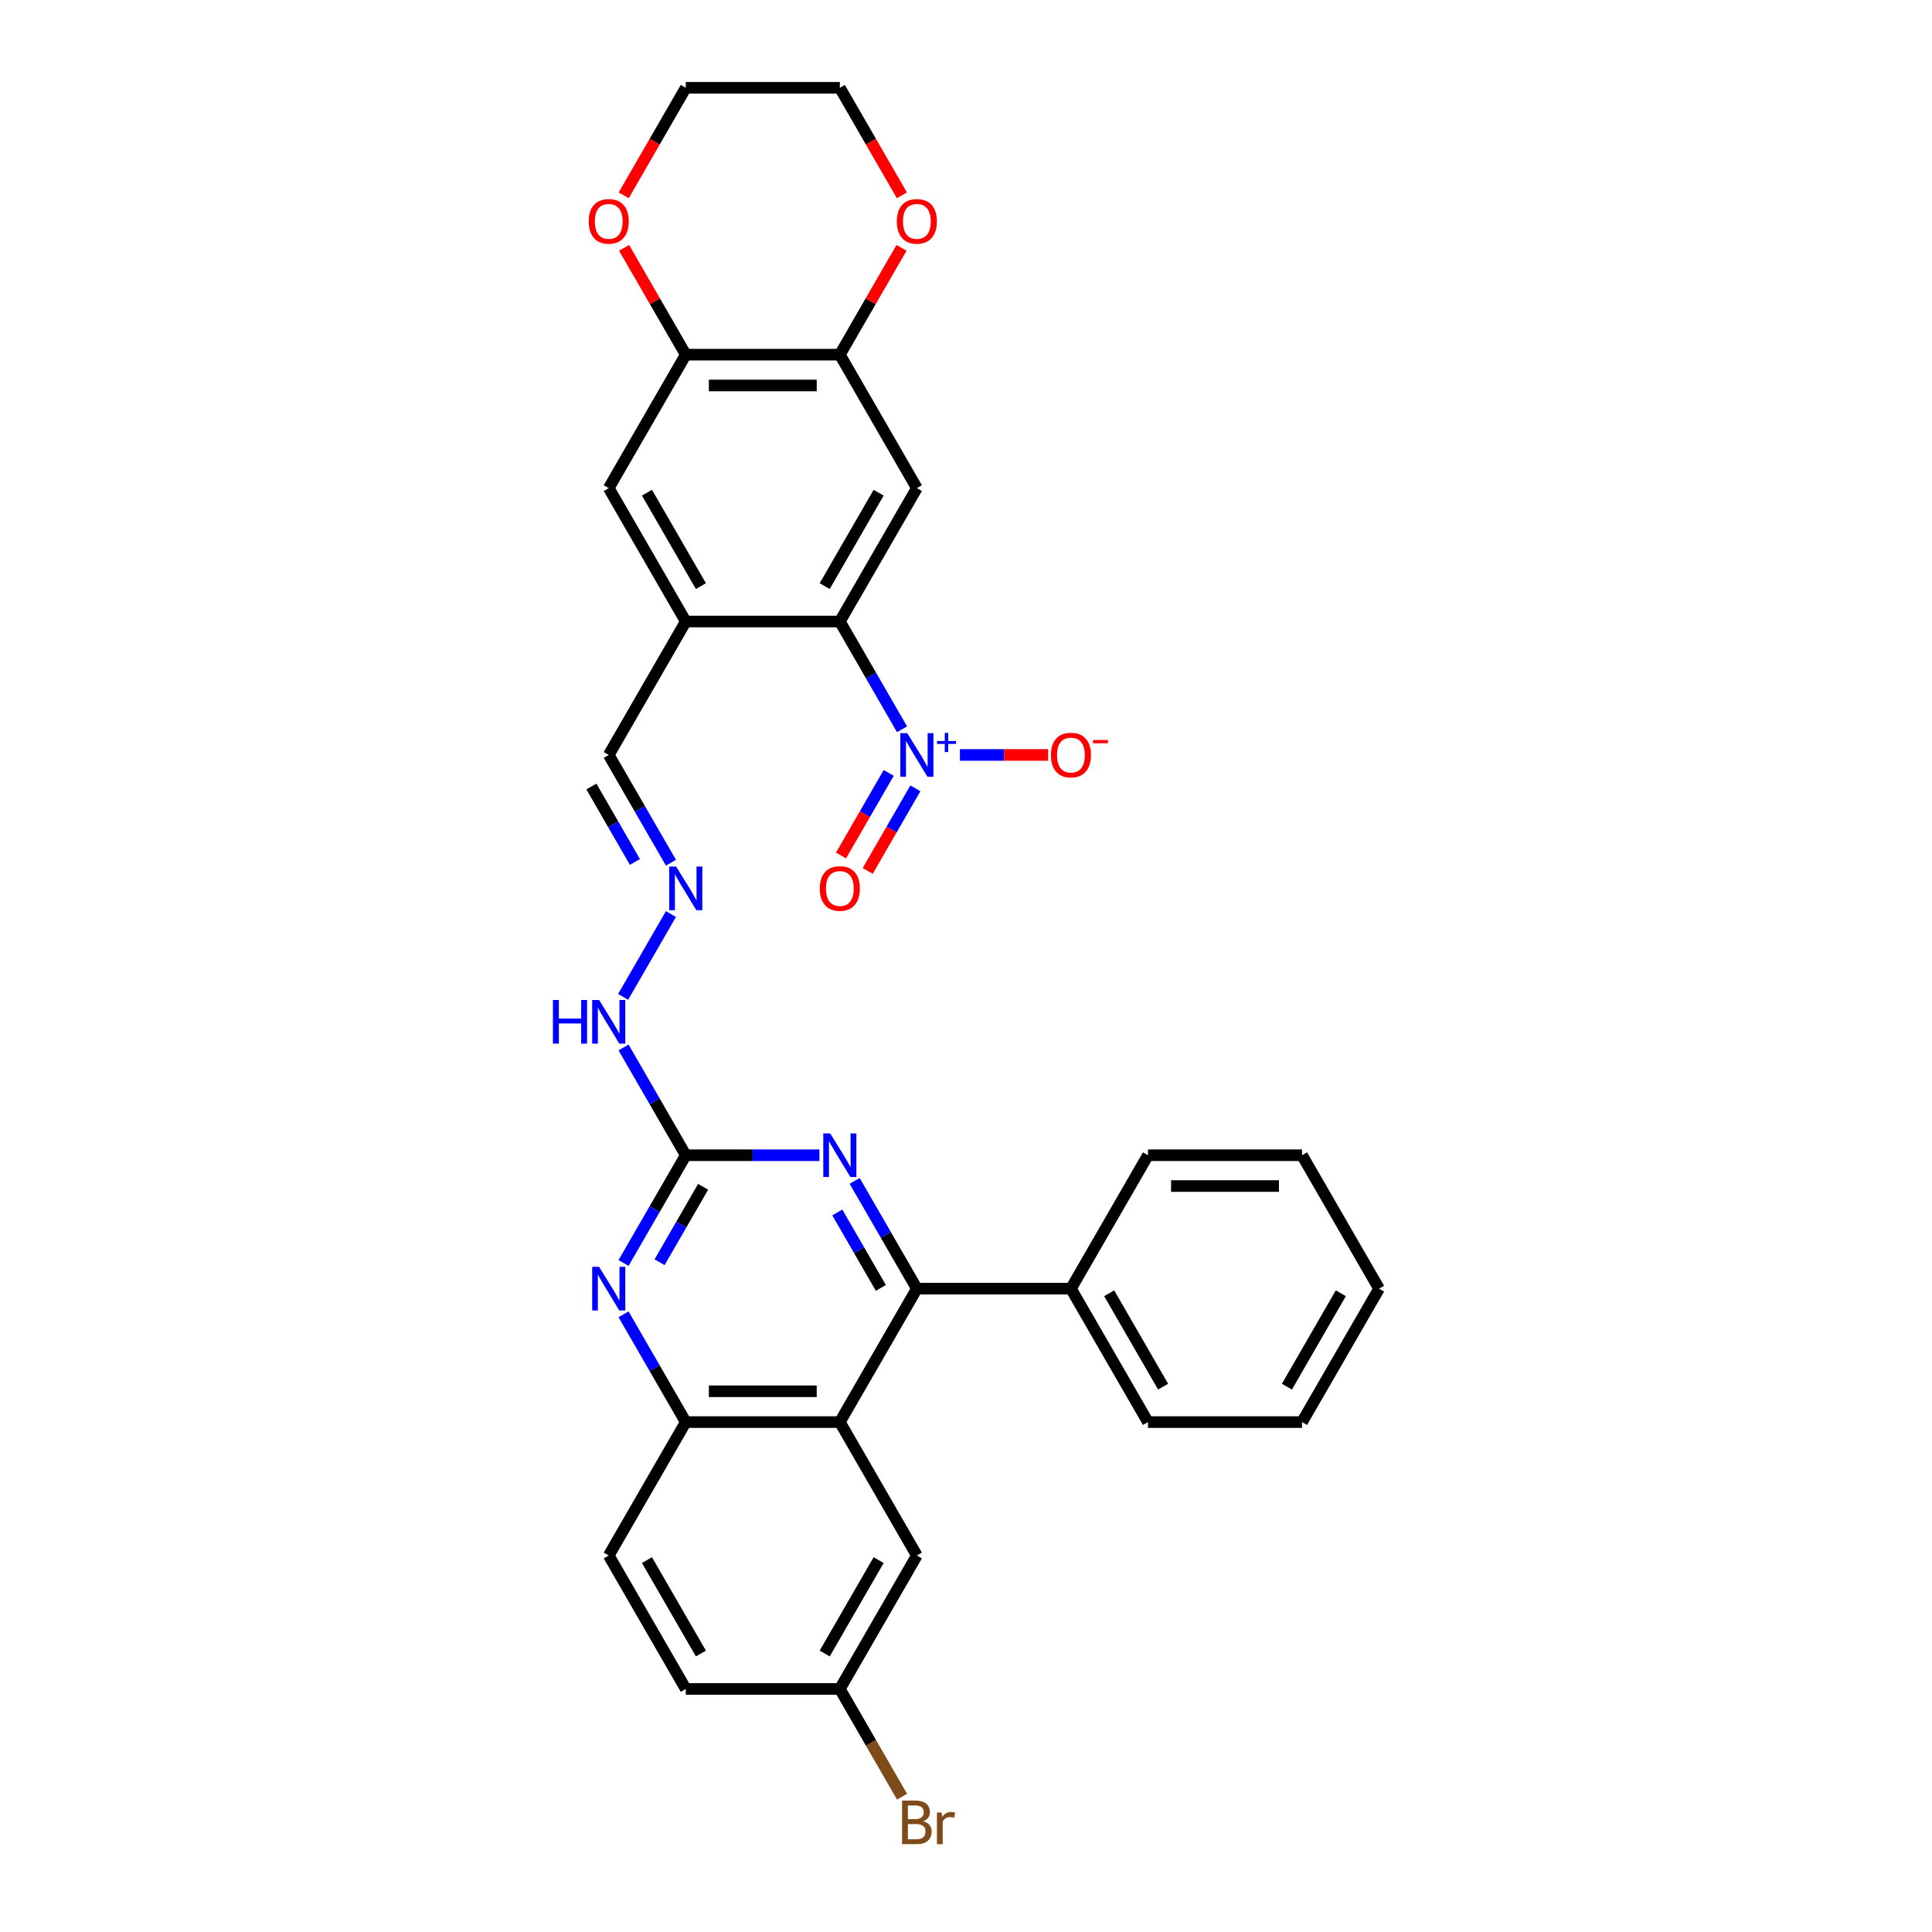 <?xml version='1.0' encoding='iso-8859-1'?>
<svg version='1.1' baseProfile='full'
              xmlns='http://www.w3.org/2000/svg'
                      xmlns:rdkit='http://www.rdkit.org/xml'
                      xmlns:xlink='http://www.w3.org/1999/xlink'
                  xml:space='preserve'
width='1000px' height='1000px' viewBox='0 0 1000 1000'>
<!-- END OF HEADER -->
<rect style='opacity:1.0;fill:#FFFFFF;stroke:none' width='1000' height='1000' x='0' y='0'> </rect>
<path class='bond-0' d='M 466.899,377.476 L 450.798,349.588' style='fill:none;fill-rule:evenodd;stroke:#0000FF;stroke-width:6px;stroke-linecap:butt;stroke-linejoin:miter;stroke-opacity:1' />
<path class='bond-0' d='M 450.798,349.588 L 434.697,321.7' style='fill:none;fill-rule:evenodd;stroke:#000000;stroke-width:6px;stroke-linecap:butt;stroke-linejoin:miter;stroke-opacity:1' />
<path class='bond-13' d='M 496.854,390.762 L 519.683,390.762' style='fill:none;fill-rule:evenodd;stroke:#0000FF;stroke-width:6px;stroke-linecap:butt;stroke-linejoin:miter;stroke-opacity:1' />
<path class='bond-13' d='M 519.683,390.762 L 542.511,390.762' style='fill:none;fill-rule:evenodd;stroke:#FF0000;stroke-width:6px;stroke-linecap:butt;stroke-linejoin:miter;stroke-opacity:1' />
<path class='bond-14' d='M 459.993,400.06 L 447.653,421.433' style='fill:none;fill-rule:evenodd;stroke:#0000FF;stroke-width:6px;stroke-linecap:butt;stroke-linejoin:miter;stroke-opacity:1' />
<path class='bond-14' d='M 447.653,421.433 L 435.313,442.806' style='fill:none;fill-rule:evenodd;stroke:#FF0000;stroke-width:6px;stroke-linecap:butt;stroke-linejoin:miter;stroke-opacity:1' />
<path class='bond-14' d='M 473.805,408.035 L 461.465,429.408' style='fill:none;fill-rule:evenodd;stroke:#0000FF;stroke-width:6px;stroke-linecap:butt;stroke-linejoin:miter;stroke-opacity:1' />
<path class='bond-14' d='M 461.465,429.408 L 449.125,450.781' style='fill:none;fill-rule:evenodd;stroke:#FF0000;stroke-width:6px;stroke-linecap:butt;stroke-linejoin:miter;stroke-opacity:1' />
<path class='bond-6' d='M 434.697,321.7 L 474.569,252.639' style='fill:none;fill-rule:evenodd;stroke:#000000;stroke-width:6px;stroke-linecap:butt;stroke-linejoin:miter;stroke-opacity:1' />
<path class='bond-6' d='M 426.865,303.367 L 454.776,255.024' style='fill:none;fill-rule:evenodd;stroke:#000000;stroke-width:6px;stroke-linecap:butt;stroke-linejoin:miter;stroke-opacity:1' />
<path class='bond-7' d='M 434.697,321.7 L 354.951,321.7' style='fill:none;fill-rule:evenodd;stroke:#000000;stroke-width:6px;stroke-linecap:butt;stroke-linejoin:miter;stroke-opacity:1' />
<path class='bond-1' d='M 434.697,736.069 L 354.951,736.069' style='fill:none;fill-rule:evenodd;stroke:#000000;stroke-width:6px;stroke-linecap:butt;stroke-linejoin:miter;stroke-opacity:1' />
<path class='bond-1' d='M 422.735,720.12 L 366.913,720.12' style='fill:none;fill-rule:evenodd;stroke:#000000;stroke-width:6px;stroke-linecap:butt;stroke-linejoin:miter;stroke-opacity:1' />
<path class='bond-15' d='M 434.697,736.069 L 474.569,805.131' style='fill:none;fill-rule:evenodd;stroke:#000000;stroke-width:6px;stroke-linecap:butt;stroke-linejoin:miter;stroke-opacity:1' />
<path class='bond-34' d='M 434.697,736.069 L 474.569,667.008' style='fill:none;fill-rule:evenodd;stroke:#000000;stroke-width:6px;stroke-linecap:butt;stroke-linejoin:miter;stroke-opacity:1' />
<path class='bond-2' d='M 474.569,667.008 L 458.468,639.12' style='fill:none;fill-rule:evenodd;stroke:#000000;stroke-width:6px;stroke-linecap:butt;stroke-linejoin:miter;stroke-opacity:1' />
<path class='bond-2' d='M 458.468,639.12 L 442.367,611.232' style='fill:none;fill-rule:evenodd;stroke:#0000FF;stroke-width:6px;stroke-linecap:butt;stroke-linejoin:miter;stroke-opacity:1' />
<path class='bond-2' d='M 455.927,666.616 L 444.656,647.094' style='fill:none;fill-rule:evenodd;stroke:#000000;stroke-width:6px;stroke-linecap:butt;stroke-linejoin:miter;stroke-opacity:1' />
<path class='bond-2' d='M 444.656,647.094 L 433.385,627.573' style='fill:none;fill-rule:evenodd;stroke:#0000FF;stroke-width:6px;stroke-linecap:butt;stroke-linejoin:miter;stroke-opacity:1' />
<path class='bond-20' d='M 474.569,667.008 L 554.315,667.008' style='fill:none;fill-rule:evenodd;stroke:#000000;stroke-width:6px;stroke-linecap:butt;stroke-linejoin:miter;stroke-opacity:1' />
<path class='bond-3' d='M 424.138,597.946 L 389.545,597.946' style='fill:none;fill-rule:evenodd;stroke:#0000FF;stroke-width:6px;stroke-linecap:butt;stroke-linejoin:miter;stroke-opacity:1' />
<path class='bond-3' d='M 389.545,597.946 L 354.951,597.946' style='fill:none;fill-rule:evenodd;stroke:#000000;stroke-width:6px;stroke-linecap:butt;stroke-linejoin:miter;stroke-opacity:1' />
<path class='bond-4' d='M 354.951,597.946 L 338.85,570.058' style='fill:none;fill-rule:evenodd;stroke:#000000;stroke-width:6px;stroke-linecap:butt;stroke-linejoin:miter;stroke-opacity:1' />
<path class='bond-4' d='M 338.85,570.058 L 322.749,542.17' style='fill:none;fill-rule:evenodd;stroke:#0000FF;stroke-width:6px;stroke-linecap:butt;stroke-linejoin:miter;stroke-opacity:1' />
<path class='bond-5' d='M 354.951,597.946 L 338.85,625.834' style='fill:none;fill-rule:evenodd;stroke:#000000;stroke-width:6px;stroke-linecap:butt;stroke-linejoin:miter;stroke-opacity:1' />
<path class='bond-5' d='M 338.85,625.834 L 322.749,653.722' style='fill:none;fill-rule:evenodd;stroke:#0000FF;stroke-width:6px;stroke-linecap:butt;stroke-linejoin:miter;stroke-opacity:1' />
<path class='bond-5' d='M 363.933,614.287 L 352.662,633.809' style='fill:none;fill-rule:evenodd;stroke:#000000;stroke-width:6px;stroke-linecap:butt;stroke-linejoin:miter;stroke-opacity:1' />
<path class='bond-5' d='M 352.662,633.809 L 341.392,653.33' style='fill:none;fill-rule:evenodd;stroke:#0000FF;stroke-width:6px;stroke-linecap:butt;stroke-linejoin:miter;stroke-opacity:1' />
<path class='bond-8' d='M 322.749,680.293 L 338.85,708.181' style='fill:none;fill-rule:evenodd;stroke:#0000FF;stroke-width:6px;stroke-linecap:butt;stroke-linejoin:miter;stroke-opacity:1' />
<path class='bond-8' d='M 338.85,708.181 L 354.951,736.069' style='fill:none;fill-rule:evenodd;stroke:#000000;stroke-width:6px;stroke-linecap:butt;stroke-linejoin:miter;stroke-opacity:1' />
<path class='bond-9' d='M 474.569,252.639 L 434.697,183.577' style='fill:none;fill-rule:evenodd;stroke:#000000;stroke-width:6px;stroke-linecap:butt;stroke-linejoin:miter;stroke-opacity:1' />
<path class='bond-11' d='M 354.951,321.7 L 315.079,252.639' style='fill:none;fill-rule:evenodd;stroke:#000000;stroke-width:6px;stroke-linecap:butt;stroke-linejoin:miter;stroke-opacity:1' />
<path class='bond-11' d='M 362.783,303.367 L 334.872,255.024' style='fill:none;fill-rule:evenodd;stroke:#000000;stroke-width:6px;stroke-linecap:butt;stroke-linejoin:miter;stroke-opacity:1' />
<path class='bond-19' d='M 354.951,321.7 L 315.079,390.762' style='fill:none;fill-rule:evenodd;stroke:#000000;stroke-width:6px;stroke-linecap:butt;stroke-linejoin:miter;stroke-opacity:1' />
<path class='bond-21' d='M 354.951,736.069 L 315.079,805.131' style='fill:none;fill-rule:evenodd;stroke:#000000;stroke-width:6px;stroke-linecap:butt;stroke-linejoin:miter;stroke-opacity:1' />
<path class='bond-17' d='M 434.697,183.577 L 450.66,155.929' style='fill:none;fill-rule:evenodd;stroke:#000000;stroke-width:6px;stroke-linecap:butt;stroke-linejoin:miter;stroke-opacity:1' />
<path class='bond-17' d='M 450.66,155.929 L 466.623,128.28' style='fill:none;fill-rule:evenodd;stroke:#FF0000;stroke-width:6px;stroke-linecap:butt;stroke-linejoin:miter;stroke-opacity:1' />
<path class='bond-32' d='M 434.697,183.577 L 354.951,183.577' style='fill:none;fill-rule:evenodd;stroke:#000000;stroke-width:6px;stroke-linecap:butt;stroke-linejoin:miter;stroke-opacity:1' />
<path class='bond-32' d='M 422.735,199.527 L 366.913,199.527' style='fill:none;fill-rule:evenodd;stroke:#000000;stroke-width:6px;stroke-linecap:butt;stroke-linejoin:miter;stroke-opacity:1' />
<path class='bond-10' d='M 354.951,183.577 L 315.079,252.639' style='fill:none;fill-rule:evenodd;stroke:#000000;stroke-width:6px;stroke-linecap:butt;stroke-linejoin:miter;stroke-opacity:1' />
<path class='bond-18' d='M 354.951,183.577 L 338.988,155.929' style='fill:none;fill-rule:evenodd;stroke:#000000;stroke-width:6px;stroke-linecap:butt;stroke-linejoin:miter;stroke-opacity:1' />
<path class='bond-18' d='M 338.988,155.929 L 323.025,128.28' style='fill:none;fill-rule:evenodd;stroke:#FF0000;stroke-width:6px;stroke-linecap:butt;stroke-linejoin:miter;stroke-opacity:1' />
<path class='bond-12' d='M 347.281,446.538 L 331.18,418.65' style='fill:none;fill-rule:evenodd;stroke:#0000FF;stroke-width:6px;stroke-linecap:butt;stroke-linejoin:miter;stroke-opacity:1' />
<path class='bond-12' d='M 331.18,418.65 L 315.079,390.762' style='fill:none;fill-rule:evenodd;stroke:#000000;stroke-width:6px;stroke-linecap:butt;stroke-linejoin:miter;stroke-opacity:1' />
<path class='bond-12' d='M 328.638,446.146 L 317.367,426.624' style='fill:none;fill-rule:evenodd;stroke:#0000FF;stroke-width:6px;stroke-linecap:butt;stroke-linejoin:miter;stroke-opacity:1' />
<path class='bond-12' d='M 317.367,426.624 L 306.097,407.103' style='fill:none;fill-rule:evenodd;stroke:#000000;stroke-width:6px;stroke-linecap:butt;stroke-linejoin:miter;stroke-opacity:1' />
<path class='bond-16' d='M 347.281,473.109 L 322.528,515.983' style='fill:none;fill-rule:evenodd;stroke:#0000FF;stroke-width:6px;stroke-linecap:butt;stroke-linejoin:miter;stroke-opacity:1' />
<path class='bond-35' d='M 474.569,805.131 L 434.697,874.192' style='fill:none;fill-rule:evenodd;stroke:#000000;stroke-width:6px;stroke-linecap:butt;stroke-linejoin:miter;stroke-opacity:1' />
<path class='bond-35' d='M 454.776,807.515 L 426.865,855.858' style='fill:none;fill-rule:evenodd;stroke:#000000;stroke-width:6px;stroke-linecap:butt;stroke-linejoin:miter;stroke-opacity:1' />
<path class='bond-26' d='M 466.825,101.103 L 450.761,73.279' style='fill:none;fill-rule:evenodd;stroke:#FF0000;stroke-width:6px;stroke-linecap:butt;stroke-linejoin:miter;stroke-opacity:1' />
<path class='bond-26' d='M 450.761,73.279 L 434.697,45.455' style='fill:none;fill-rule:evenodd;stroke:#000000;stroke-width:6px;stroke-linecap:butt;stroke-linejoin:miter;stroke-opacity:1' />
<path class='bond-25' d='M 322.823,101.103 L 338.887,73.279' style='fill:none;fill-rule:evenodd;stroke:#FF0000;stroke-width:6px;stroke-linecap:butt;stroke-linejoin:miter;stroke-opacity:1' />
<path class='bond-25' d='M 338.887,73.279 L 354.951,45.455' style='fill:none;fill-rule:evenodd;stroke:#000000;stroke-width:6px;stroke-linecap:butt;stroke-linejoin:miter;stroke-opacity:1' />
<path class='bond-27' d='M 554.315,667.008 L 594.187,736.069' style='fill:none;fill-rule:evenodd;stroke:#000000;stroke-width:6px;stroke-linecap:butt;stroke-linejoin:miter;stroke-opacity:1' />
<path class='bond-27' d='M 574.108,669.392 L 602.019,717.735' style='fill:none;fill-rule:evenodd;stroke:#000000;stroke-width:6px;stroke-linecap:butt;stroke-linejoin:miter;stroke-opacity:1' />
<path class='bond-28' d='M 554.315,667.008 L 594.187,597.946' style='fill:none;fill-rule:evenodd;stroke:#000000;stroke-width:6px;stroke-linecap:butt;stroke-linejoin:miter;stroke-opacity:1' />
<path class='bond-23' d='M 315.079,805.131 L 354.951,874.192' style='fill:none;fill-rule:evenodd;stroke:#000000;stroke-width:6px;stroke-linecap:butt;stroke-linejoin:miter;stroke-opacity:1' />
<path class='bond-23' d='M 334.872,807.515 L 362.783,855.858' style='fill:none;fill-rule:evenodd;stroke:#000000;stroke-width:6px;stroke-linecap:butt;stroke-linejoin:miter;stroke-opacity:1' />
<path class='bond-22' d='M 434.697,874.192 L 354.951,874.192' style='fill:none;fill-rule:evenodd;stroke:#000000;stroke-width:6px;stroke-linecap:butt;stroke-linejoin:miter;stroke-opacity:1' />
<path class='bond-24' d='M 434.697,874.192 L 450.798,902.08' style='fill:none;fill-rule:evenodd;stroke:#000000;stroke-width:6px;stroke-linecap:butt;stroke-linejoin:miter;stroke-opacity:1' />
<path class='bond-24' d='M 450.798,902.08 L 466.899,929.968' style='fill:none;fill-rule:evenodd;stroke:#7F4C19;stroke-width:6px;stroke-linecap:butt;stroke-linejoin:miter;stroke-opacity:1' />
<path class='bond-33' d='M 354.951,45.455 L 434.697,45.455' style='fill:none;fill-rule:evenodd;stroke:#000000;stroke-width:6px;stroke-linecap:butt;stroke-linejoin:miter;stroke-opacity:1' />
<path class='bond-30' d='M 594.187,736.069 L 673.932,736.069' style='fill:none;fill-rule:evenodd;stroke:#000000;stroke-width:6px;stroke-linecap:butt;stroke-linejoin:miter;stroke-opacity:1' />
<path class='bond-29' d='M 594.187,597.946 L 673.932,597.946' style='fill:none;fill-rule:evenodd;stroke:#000000;stroke-width:6px;stroke-linecap:butt;stroke-linejoin:miter;stroke-opacity:1' />
<path class='bond-29' d='M 606.149,613.895 L 661.971,613.895' style='fill:none;fill-rule:evenodd;stroke:#000000;stroke-width:6px;stroke-linecap:butt;stroke-linejoin:miter;stroke-opacity:1' />
<path class='bond-31' d='M 673.932,597.946 L 713.805,667.008' style='fill:none;fill-rule:evenodd;stroke:#000000;stroke-width:6px;stroke-linecap:butt;stroke-linejoin:miter;stroke-opacity:1' />
<path class='bond-36' d='M 673.932,736.069 L 713.805,667.008' style='fill:none;fill-rule:evenodd;stroke:#000000;stroke-width:6px;stroke-linecap:butt;stroke-linejoin:miter;stroke-opacity:1' />
<path class='bond-36' d='M 666.101,717.735 L 694.012,669.392' style='fill:none;fill-rule:evenodd;stroke:#000000;stroke-width:6px;stroke-linecap:butt;stroke-linejoin:miter;stroke-opacity:1' />
<path  class='atom-0' d='M 469.577 379.47
L 476.978 391.432
Q 477.711 392.612, 478.891 394.749
Q 480.072 396.886, 480.135 397.014
L 480.135 379.47
L 483.134 379.47
L 483.134 402.054
L 480.04 402.054
L 472.097 388.976
Q 471.172 387.444, 470.183 385.69
Q 469.226 383.936, 468.939 383.393
L 468.939 402.054
L 466.005 402.054
L 466.005 379.47
L 469.577 379.47
' fill='#0000FF'/>
<path  class='atom-0' d='M 485.029 383.541
L 489.008 383.541
L 489.008 379.351
L 490.776 379.351
L 490.776 383.541
L 494.86 383.541
L 494.86 385.057
L 490.776 385.057
L 490.776 389.267
L 489.008 389.267
L 489.008 385.057
L 485.029 385.057
L 485.029 383.541
' fill='#0000FF'/>
<path  class='atom-4' d='M 429.705 586.654
L 437.105 598.616
Q 437.839 599.796, 439.019 601.933
Q 440.199 604.071, 440.263 604.198
L 440.263 586.654
L 443.261 586.654
L 443.261 609.238
L 440.167 609.238
L 432.224 596.16
Q 431.299 594.629, 430.311 592.874
Q 429.354 591.12, 429.067 590.578
L 429.067 609.238
L 426.132 609.238
L 426.132 586.654
L 429.705 586.654
' fill='#0000FF'/>
<path  class='atom-6' d='M 310.087 655.716
L 317.487 667.678
Q 318.221 668.858, 319.401 670.995
Q 320.581 673.132, 320.645 673.26
L 320.645 655.716
L 323.643 655.716
L 323.643 678.3
L 320.549 678.3
L 312.607 665.221
Q 311.681 663.69, 310.693 661.936
Q 309.736 660.181, 309.449 659.639
L 309.449 678.3
L 306.514 678.3
L 306.514 655.716
L 310.087 655.716
' fill='#0000FF'/>
<path  class='atom-13' d='M 349.959 448.531
L 357.36 460.493
Q 358.093 461.673, 359.273 463.811
Q 360.454 465.948, 360.517 466.075
L 360.517 448.531
L 363.516 448.531
L 363.516 471.115
L 360.422 471.115
L 352.479 458.037
Q 351.554 456.506, 350.565 454.752
Q 349.608 452.997, 349.321 452.455
L 349.321 471.115
L 346.387 471.115
L 346.387 448.531
L 349.959 448.531
' fill='#0000FF'/>
<path  class='atom-14' d='M 543.948 390.826
Q 543.948 385.403, 546.627 382.373
Q 549.307 379.342, 554.315 379.342
Q 559.323 379.342, 562.002 382.373
Q 564.681 385.403, 564.681 390.826
Q 564.681 396.312, 561.97 399.438
Q 559.259 402.532, 554.315 402.532
Q 549.338 402.532, 546.627 399.438
Q 543.948 396.344, 543.948 390.826
M 554.315 399.98
Q 557.76 399.98, 559.61 397.684
Q 561.492 395.355, 561.492 390.826
Q 561.492 386.392, 559.61 384.159
Q 557.76 381.894, 554.315 381.894
Q 550.87 381.894, 548.988 384.127
Q 547.137 386.36, 547.137 390.826
Q 547.137 395.387, 548.988 397.684
Q 550.87 399.98, 554.315 399.98
' fill='#FF0000'/>
<path  class='atom-14' d='M 565.734 383.028
L 573.46 383.028
L 573.46 384.713
L 565.734 384.713
L 565.734 383.028
' fill='#FF0000'/>
<path  class='atom-15' d='M 424.33 459.887
Q 424.33 454.464, 427.009 451.434
Q 429.689 448.404, 434.697 448.404
Q 439.705 448.404, 442.384 451.434
Q 445.063 454.464, 445.063 459.887
Q 445.063 465.374, 442.352 468.5
Q 439.641 471.594, 434.697 471.594
Q 429.72 471.594, 427.009 468.5
Q 424.33 465.405, 424.33 459.887
M 434.697 469.042
Q 438.142 469.042, 439.992 466.745
Q 441.874 464.417, 441.874 459.887
Q 441.874 455.453, 439.992 453.22
Q 438.142 450.956, 434.697 450.956
Q 431.252 450.956, 429.37 453.188
Q 427.519 455.421, 427.519 459.887
Q 427.519 464.449, 429.37 466.745
Q 431.252 469.042, 434.697 469.042
' fill='#FF0000'/>
<path  class='atom-17' d='M 286.195 517.593
L 289.257 517.593
L 289.257 527.194
L 300.804 527.194
L 300.804 517.593
L 303.866 517.593
L 303.866 540.177
L 300.804 540.177
L 300.804 529.746
L 289.257 529.746
L 289.257 540.177
L 286.195 540.177
L 286.195 517.593
' fill='#0000FF'/>
<path  class='atom-17' d='M 310.087 517.593
L 317.487 529.555
Q 318.221 530.735, 319.401 532.872
Q 320.581 535.009, 320.645 535.137
L 320.645 517.593
L 323.643 517.593
L 323.643 540.177
L 320.549 540.177
L 312.607 527.098
Q 311.681 525.567, 310.693 523.813
Q 309.736 522.059, 309.449 521.516
L 309.449 540.177
L 306.514 540.177
L 306.514 517.593
L 310.087 517.593
' fill='#0000FF'/>
<path  class='atom-18' d='M 464.202 114.58
Q 464.202 109.157, 466.882 106.127
Q 469.561 103.096, 474.569 103.096
Q 479.577 103.096, 482.257 106.127
Q 484.936 109.157, 484.936 114.58
Q 484.936 120.066, 482.225 123.192
Q 479.513 126.286, 474.569 126.286
Q 469.593 126.286, 466.882 123.192
Q 464.202 120.098, 464.202 114.58
M 474.569 123.735
Q 478.014 123.735, 479.864 121.438
Q 481.746 119.109, 481.746 114.58
Q 481.746 110.146, 479.864 107.913
Q 478.014 105.648, 474.569 105.648
Q 471.124 105.648, 469.242 107.881
Q 467.392 110.114, 467.392 114.58
Q 467.392 119.141, 469.242 121.438
Q 471.124 123.735, 474.569 123.735
' fill='#FF0000'/>
<path  class='atom-19' d='M 304.712 114.58
Q 304.712 109.157, 307.391 106.127
Q 310.071 103.096, 315.079 103.096
Q 320.087 103.096, 322.766 106.127
Q 325.446 109.157, 325.446 114.58
Q 325.446 120.066, 322.734 123.192
Q 320.023 126.286, 315.079 126.286
Q 310.103 126.286, 307.391 123.192
Q 304.712 120.098, 304.712 114.58
M 315.079 123.735
Q 318.524 123.735, 320.374 121.438
Q 322.256 119.109, 322.256 114.58
Q 322.256 110.146, 320.374 107.913
Q 318.524 105.648, 315.079 105.648
Q 311.634 105.648, 309.752 107.881
Q 307.902 110.114, 307.902 114.58
Q 307.902 119.141, 309.752 121.438
Q 311.634 123.735, 315.079 123.735
' fill='#FF0000'/>
<path  class='atom-25' d='M 477.871 942.679
Q 480.04 943.285, 481.124 944.625
Q 482.241 945.933, 482.241 947.879
Q 482.241 951.005, 480.231 952.791
Q 478.253 954.545, 474.489 954.545
L 466.898 954.545
L 466.898 931.962
L 473.564 931.962
Q 477.424 931.962, 479.37 933.525
Q 481.316 935.088, 481.316 937.958
Q 481.316 941.372, 477.871 942.679
M 469.928 934.513
L 469.928 941.595
L 473.564 941.595
Q 475.797 941.595, 476.946 940.702
Q 478.126 939.777, 478.126 937.958
Q 478.126 934.513, 473.564 934.513
L 469.928 934.513
M 474.489 951.994
Q 476.69 951.994, 477.871 950.941
Q 479.051 949.888, 479.051 947.879
Q 479.051 946.029, 477.743 945.104
Q 476.467 944.147, 474.011 944.147
L 469.928 944.147
L 469.928 951.994
L 474.489 951.994
' fill='#7F4C19'/>
<path  class='atom-25' d='M 487.376 938.15
L 487.727 940.415
Q 489.45 937.863, 492.257 937.863
Q 493.15 937.863, 494.362 938.182
L 493.884 940.861
Q 492.512 940.542, 491.746 940.542
Q 490.407 940.542, 489.513 941.084
Q 488.652 941.595, 487.95 942.839
L 487.95 954.545
L 484.952 954.545
L 484.952 938.15
L 487.376 938.15
' fill='#7F4C19'/>
</svg>
